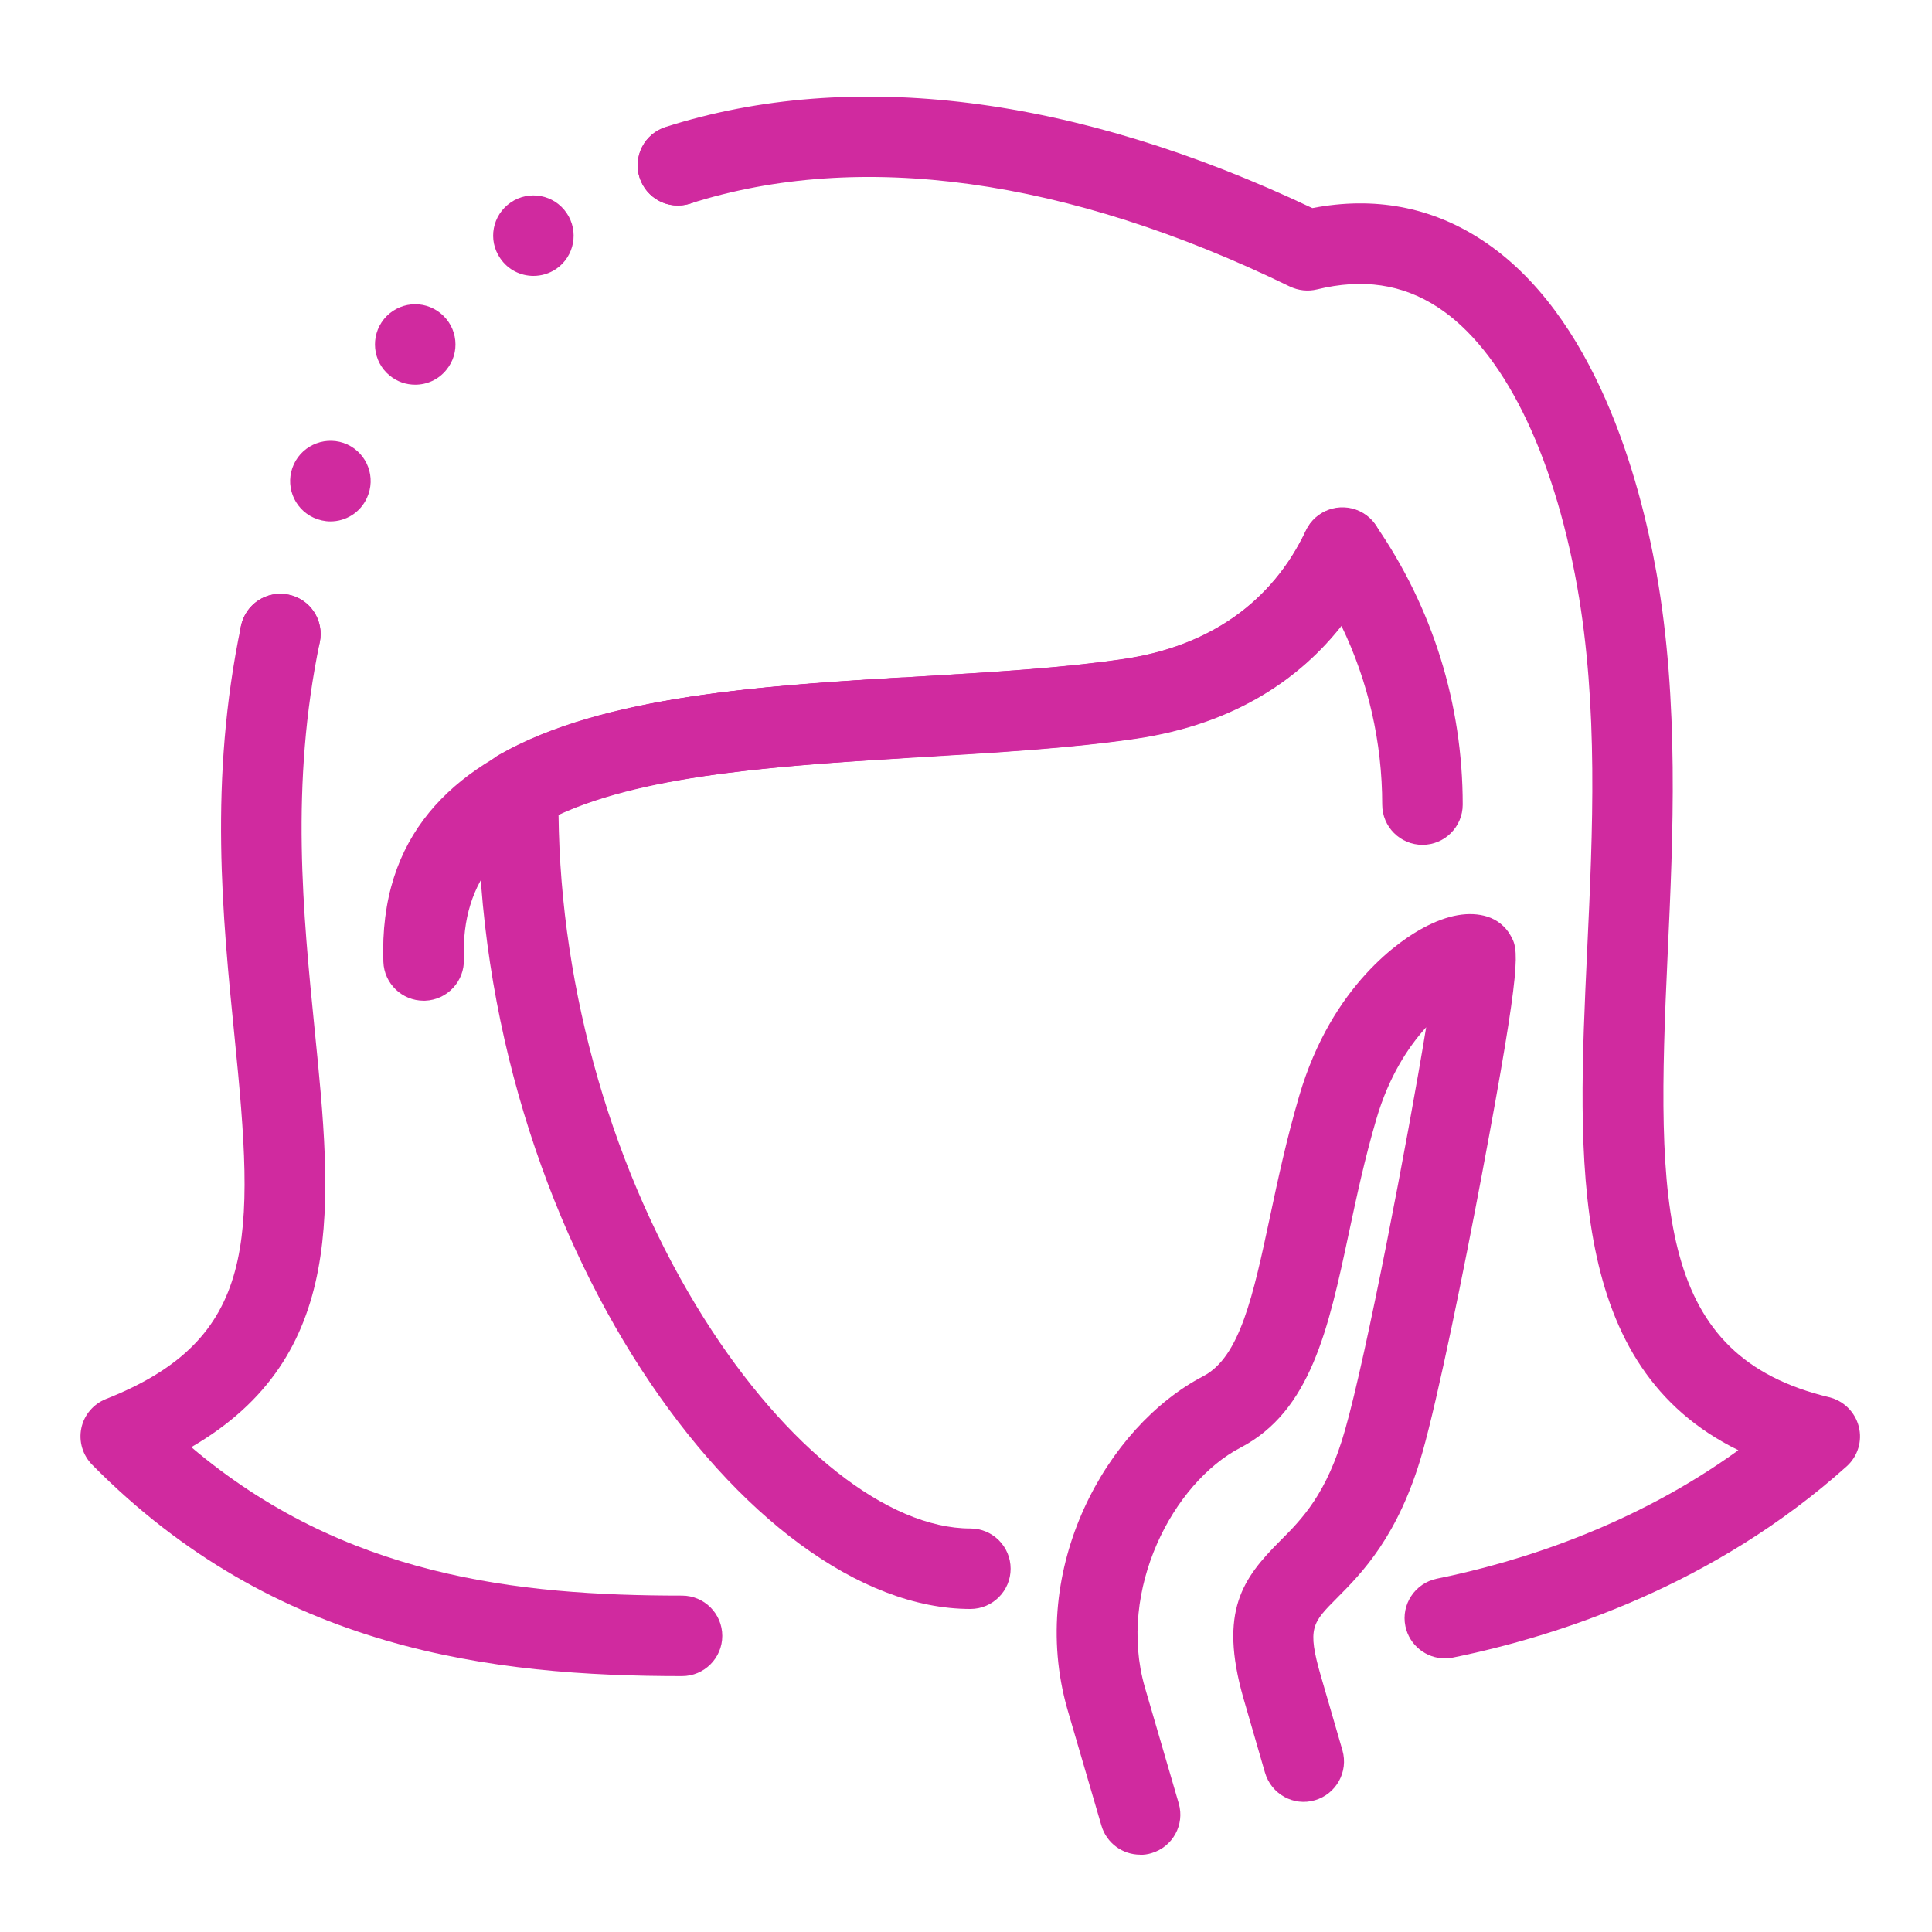 <svg width="120" height="120" viewBox="0 0 120 120" fill="none" xmlns="http://www.w3.org/2000/svg">
<path d="M70.812 115.196C69.732 115.196 68.732 114.486 68.412 113.396L66.292 106.146C63.802 97.385 68.742 88.596 74.742 85.475C77.022 84.285 77.842 80.445 78.882 75.576C79.362 73.316 79.912 70.746 80.692 68.085C82.732 61.115 87.112 58.316 88.412 57.626C89.922 56.816 91.262 56.586 92.382 56.935C92.982 57.126 93.502 57.535 93.812 58.086C94.322 58.986 94.582 59.435 92.052 72.906C90.952 78.775 89.312 86.835 88.352 90.206C86.862 95.436 84.552 97.736 83.032 99.266C81.512 100.796 81.182 101.116 82.032 104.066L83.382 108.716C83.762 110.046 83.002 111.426 81.672 111.816C80.342 112.206 78.962 111.436 78.572 110.106L77.222 105.446C75.692 100.066 77.202 98.025 79.492 95.725C80.862 94.356 82.412 92.805 83.542 88.826C84.862 84.216 87.432 70.826 88.582 63.806C87.452 65.046 86.252 66.895 85.492 69.496C84.762 71.975 84.262 74.335 83.772 76.626C82.512 82.535 81.412 87.645 77.052 89.915C72.862 92.096 69.382 98.736 71.102 104.776L73.212 112.006C73.602 113.336 72.842 114.716 71.512 115.106C71.282 115.176 71.042 115.206 70.812 115.206V115.196Z" fill="#D02A9F"/>
<path d="M42.372 104.106C30.652 104.106 17.132 102.546 5.722 90.975C5.132 90.376 4.882 89.525 5.052 88.706C5.222 87.885 5.802 87.206 6.582 86.895C16.022 83.165 15.832 76.975 14.572 64.436C13.822 56.946 12.962 48.456 14.972 38.865C15.252 37.516 16.582 36.645 17.932 36.935C19.282 37.215 20.152 38.545 19.862 39.895C18.012 48.725 18.832 56.806 19.542 63.935C20.632 74.766 21.592 84.255 11.882 89.885C21.362 97.915 32.092 99.106 42.362 99.106C43.742 99.106 44.862 100.226 44.862 101.606C44.862 102.986 43.742 104.106 42.362 104.106H42.372Z" fill="#D02A9F"/>
<path d="M89.742 103.005C88.582 103.005 87.532 102.185 87.292 101.005C87.012 99.656 87.892 98.335 89.242 98.055C94.352 97.016 101.432 94.796 107.972 90.076C97.382 84.885 97.962 72.285 98.582 59.026C98.932 51.586 99.282 43.886 97.962 36.435C96.462 28.015 93.302 21.686 89.292 19.076C87.092 17.645 84.642 17.285 81.802 17.976C81.232 18.116 80.642 18.046 80.112 17.796C66.282 11.066 53.402 9.285 42.862 12.646C41.542 13.066 40.142 12.335 39.722 11.025C39.302 9.705 40.032 8.305 41.342 7.885C52.922 4.195 66.792 5.945 81.512 12.925C85.352 12.185 88.882 12.845 92.012 14.886C99.092 19.495 101.862 29.816 102.882 35.556C104.302 43.556 103.922 51.895 103.582 59.255C102.842 75.126 102.952 84.225 113.612 86.785C114.512 87.005 115.222 87.706 115.452 88.606C115.682 89.505 115.392 90.456 114.702 91.076C106.472 98.456 96.862 101.605 90.242 102.955C90.072 102.985 89.902 103.005 89.742 103.005Z" fill="#D02A9F"/>
<path d="M60.272 99.936C46.512 99.936 29.692 76.876 29.692 49.965C29.692 49.706 29.692 49.456 29.712 49.196V49.005C29.742 48.136 30.222 47.346 30.972 46.916C37.472 43.185 47.482 42.596 57.162 42.016C61.712 41.745 66.012 41.495 69.822 40.935C75.122 40.156 79.032 37.395 81.122 32.965C81.502 32.156 82.292 31.616 83.182 31.546C84.062 31.476 84.932 31.875 85.442 32.615C88.982 37.736 90.852 43.736 90.852 49.975C90.852 51.355 89.732 52.475 88.352 52.475C86.972 52.475 85.852 51.355 85.852 49.975C85.852 46.096 84.982 42.316 83.322 38.876C80.852 42.005 76.882 44.956 70.552 45.886C66.522 46.475 61.912 46.745 57.452 47.016C49.002 47.516 40.282 48.035 34.692 50.615C34.812 61.605 38.102 72.975 43.742 81.906C48.812 89.945 55.152 94.936 60.272 94.936C61.652 94.936 62.772 96.055 62.772 97.436C62.772 98.816 61.652 99.936 60.272 99.936Z" fill="#D02A9F"/>
<path d="M32.192 52.465C30.812 52.465 29.692 51.346 29.692 49.965C29.692 49.605 29.692 49.236 29.722 48.886C29.782 48.056 30.252 47.316 30.972 46.895C37.472 43.175 47.462 42.586 57.122 42.016C61.682 41.745 66.002 41.486 69.812 40.925C75.122 40.136 79.032 37.376 81.112 32.946C81.702 31.695 83.192 31.166 84.442 31.745C85.692 32.336 86.222 33.825 85.642 35.075C83.662 39.266 79.442 44.545 70.542 45.865C66.502 46.465 61.882 46.736 57.412 46.995C48.932 47.495 40.172 48.016 34.592 50.636C34.292 51.685 33.332 52.456 32.182 52.456L32.192 52.465Z" fill="#D02A9F"/>
<path d="M26.312 62.156C24.972 62.156 23.862 61.096 23.812 59.745C23.252 44.045 42.082 42.916 55.842 42.086C57.212 42.005 58.402 43.056 58.492 44.435C58.572 45.816 57.522 46.995 56.142 47.086C39.912 48.056 28.452 49.526 28.812 59.566C28.862 60.946 27.782 62.105 26.402 62.156C26.372 62.156 26.342 62.156 26.312 62.156Z" fill="#D02A9F"/>
<path d="M42.112 12.765C41.442 12.765 40.802 12.505 40.342 12.036C40.222 11.915 40.122 11.796 40.032 11.655C39.942 11.515 39.862 11.376 39.802 11.226C39.732 11.075 39.692 10.915 39.652 10.755C39.622 10.595 39.612 10.435 39.612 10.265C39.612 9.606 39.872 8.966 40.342 8.506C41.272 7.566 42.942 7.566 43.872 8.506C44.342 8.966 44.602 9.606 44.602 10.265C44.602 10.435 44.602 10.595 44.562 10.755C44.522 10.915 44.482 11.075 44.412 11.226C44.352 11.376 44.272 11.515 44.182 11.655C44.092 11.796 43.992 11.915 43.872 12.036C43.412 12.505 42.772 12.765 42.112 12.765Z" fill="#D02A9F"/>
<path d="M19.482 32.156C18.222 31.576 17.672 30.096 18.252 28.835C18.832 27.585 20.312 27.035 21.572 27.605C22.822 28.186 23.372 29.666 22.792 30.925C22.372 31.846 21.472 32.386 20.522 32.386C20.172 32.386 19.822 32.306 19.482 32.156ZM24.202 23.326C23.142 22.456 22.982 20.886 23.852 19.816C24.732 18.745 26.302 18.585 27.372 19.465C28.442 20.335 28.602 21.916 27.722 22.976C27.232 23.585 26.512 23.895 25.792 23.895C25.232 23.895 24.672 23.715 24.202 23.326ZM31.072 16.046C30.282 14.905 30.582 13.355 31.722 12.575C32.862 11.796 34.412 12.085 35.192 13.226C35.972 14.366 35.682 15.925 34.542 16.706C34.112 16.995 33.622 17.136 33.132 17.136C32.332 17.136 31.552 16.756 31.072 16.046Z" fill="#D02A9F"/>
<path d="M17.422 41.886C17.252 41.886 17.092 41.865 16.932 41.836C16.772 41.806 16.612 41.755 16.462 41.696C16.312 41.626 16.162 41.556 16.032 41.465C15.892 41.376 15.762 41.266 15.652 41.156C15.182 40.685 14.922 40.045 14.922 39.386C14.922 39.225 14.922 39.056 14.962 38.895C15.002 38.736 15.042 38.575 15.112 38.425C15.172 38.276 15.252 38.136 15.342 37.995C15.432 37.855 15.532 37.736 15.652 37.615C15.762 37.505 15.892 37.395 16.032 37.306C16.162 37.215 16.312 37.136 16.462 37.075C16.612 37.016 16.772 36.965 16.932 36.935C17.742 36.776 18.602 37.035 19.182 37.615C19.652 38.086 19.912 38.725 19.912 39.386C19.912 40.045 19.652 40.685 19.182 41.156C19.072 41.266 18.942 41.376 18.802 41.465C18.672 41.556 18.522 41.626 18.372 41.696C18.222 41.755 18.062 41.806 17.902 41.836C17.742 41.865 17.582 41.886 17.422 41.886Z" fill="#D02A9F"/>
</svg>
